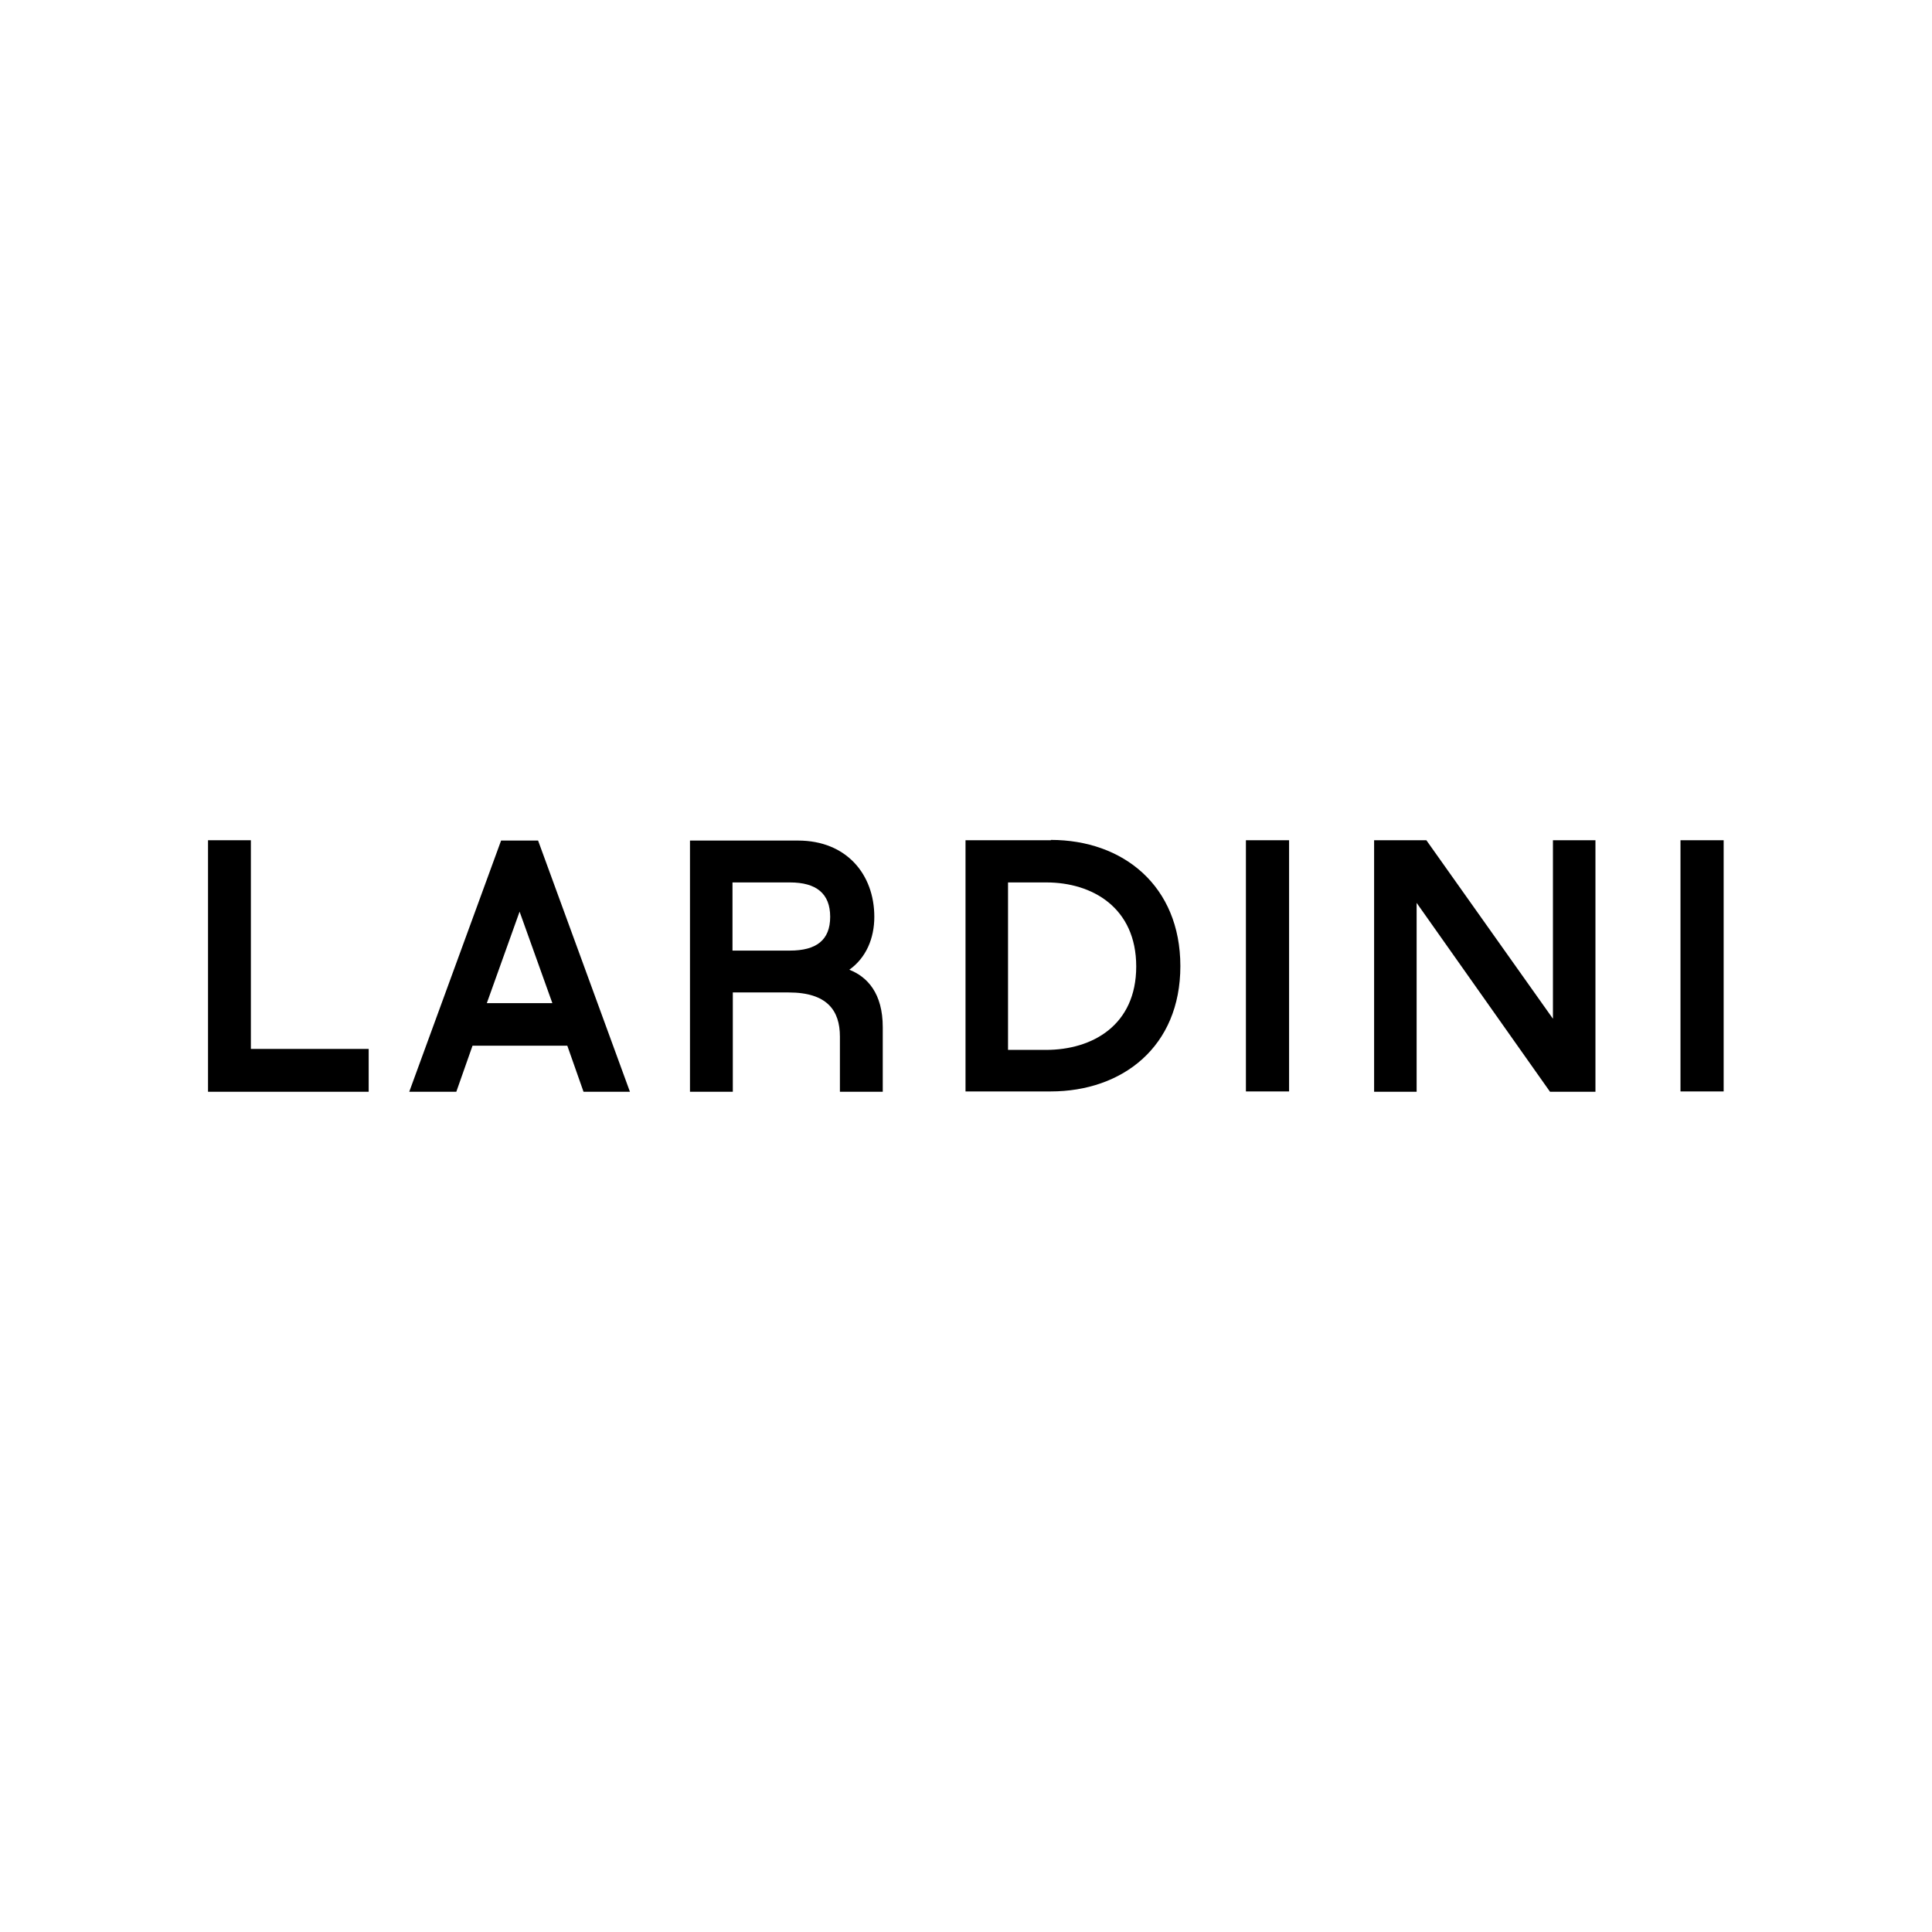 <?xml version="1.0" encoding="UTF-8"?>
<svg id="Layer_1" data-name="Layer 1" xmlns="http://www.w3.org/2000/svg" version="1.1" viewBox="0 0 595.3 595.3">
  <defs>
    <style>
      .cls-1 {
        fill: #000;
      }

      .cls-1, .cls-2 {
        stroke-width: 0px;
      }

      .cls-2 {
        fill: #181716;
      }

      .cls-3 {
        display: none;
      }
    </style>
  </defs>
  <g class="cls-3">
    <polygon class="cls-2" points="81.1 344.4 81.1 398.2 88.9 398.2 88.9 344.4 111.1 344.4 111.1 341.1 60.4 341.1 60.4 344.4 81.1 344.4"/>
    <path class="cls-2" d="M146.8,397.1c-11.9,0-21.5-12.4-21.5-27.6s9.6-27.6,21.5-27.6,21.5,12.4,21.5,27.6-9.6,27.6-21.5,27.6M146.9,340.1c-16.7,0-30.2,13.1-30.2,29.3s13.5,29.3,30.2,29.3,30.2-13.1,30.2-29.3-13.5-29.3-30.2-29.3"/>
    <path class="cls-2" d="M343.2,397.1c-11.9,0-21.5-12.4-21.5-27.6s9.6-27.6,21.5-27.6,21.5,12.4,21.5,27.6-9.7,27.6-21.5,27.6M343.2,340.1c-16.7,0-30.2,13.1-30.2,29.3s13.5,29.3,30.2,29.3,30.2-13.1,30.2-29.3-13.5-29.3-30.2-29.3"/>
    <polygon class="cls-2" points="188.5 398.2 192.9 341.1 199.8 341.1 218.1 385.2 236 341.1 242.5 341.1 246.8 398.2 238.6 398.2 235.8 351.8 216.5 398.2 215.3 398.2 196 352.1 192.9 398.2 188.5 398.2"/>
    <path class="cls-2" d="M284.6,395.4h-8.2s-4.7-.7-4.7-6v-19.4h8.9s12.7.1,12.7,13.3c0,0,.7,10-8.7,12.1M271.8,343.2h8.8c10.6,0,10.5,11.9,10.5,11.9,0,12.7-13,11.9-13,11.9h-6.3v-23.8ZM302.2,383.9c0-13-13.7-16.2-13.7-16.2,10.5-2.9,10.5-12.4,10.5-12.4,0-14.9-17.5-14.2-17.5-14.2h-17.2v57.1h22.3c16.5,0,15.6-14.3,15.6-14.3"/>
    <path class="cls-2" d="M388.7,398.2v-57.1h7.5v51.9s.1,2,3.1,2h24.4v3.2h-35Z"/>
    <rect class="cls-2" x="436.3" y="341.1" width="7.7" height="57.1"/>
    <rect class="cls-2" x="527.2" y="341.1" width="7.7" height="57.1"/>
    <polygon class="cls-2" points="461.9 398.2 461.9 341.1 468.6 341.1 503.6 383.8 503.6 341.1 506.9 341.1 506.9 398.2 505.6 398.2 466.1 349.7 465.2 349.7 465.2 398.2 461.9 398.2"/>
    <path class="cls-2" d="M231,473l-1.7-12.6-4.6,12.6h-2.2l-4.6-12.6-1.7,12.6h-2.5l2.4-16.7h2.8l4.8,13,4.7-13h2.7l2.4,16.7h-2.5Z"/>
    <path class="cls-2" d="M248.4,473l-2.2-5.5h-6.7l-2.2,5.5h-2.6l6.9-16.7h2.8l6.9,16.7h-2.9ZM242.8,458.9l-2.6,6.6h5.2l-2.6-6.6Z"/>
    <path class="cls-2" d="M265,471.1c-1.9,1.4-3.7,1.9-7.5,1.9h-4.2v-16.7h4.7c1.9,0,3.3.1,4.6.5,3.3.8,5.6,4,5.6,7.7s-1.2,5-3.2,6.6ZM263.8,460.2c-1.2-1.4-2.7-1.9-5.4-1.9h-2.4v12.5h2.4c4.4,0,7.1-2.4,7.1-6.3-.1-1.7-.6-3.1-1.7-4.3Z"/>
    <path class="cls-2" d="M271.3,473v-16.7h9.7v2.1h-7.1v4.9h6.7v2h-6.7v5.5h7.6v2.2h-10.2Z"/>
    <path class="cls-2" d="M290.4,473v-16.7h2.7v16.7h-2.7Z"/>
    <path class="cls-2" d="M307.8,473l-8.4-12.3v12.3h-2.4v-16.7h2.6l8.4,12.4v-12.4h2.4v16.7h-2.6Z"/>
    <path class="cls-2" d="M320.1,473v-16.7h2.7v16.7h-2.7Z"/>
    <path class="cls-2" d="M333,458.4v14.6h-2.7v-14.6h-5.3v-2.1h13.3v2.1h-5.3Z"/>
    <path class="cls-2" d="M352.5,473l-2.2-5.5h-6.7l-2.2,5.5h-2.6l6.9-16.7h2.8l6.9,16.7h-2.9ZM346.9,458.9l-2.6,6.6h5.2l-2.6-6.6Z"/>
    <path class="cls-2" d="M357.4,473v-16.7h2.6v14.5h7.2v2.2h-9.8Z"/>
    <path class="cls-2" d="M376.3,465.6v7.4h-2.6v-7.4l-5.9-9.3h3.1l4.2,7.1,4.3-7.1h2.9l-6,9.3Z"/>
    <path class="cls-2" d="M337.8,169.9l-15.2-14.9,15.1-15.1c.1-.1.2-.3.1-.5,0-.2-.2-.3-.4-.4-1-.3-2-.5-2.8-.5h-.2c-1,0-2,.3-3,.7-1.4.6-3.5,2.2-6.3,4.7-.7.6-4.7,4.5-6.8,6.5.5-1.3,1.4-3.2,3.5-5.7.1-.1.2-.3.1-.5-3.1-10.5-12.3-13.6-14.4-14.2-.1-4.9-4-7.4-4.1-7.6-.2,0-.4,0-.6,0s-.3.3-.2.6c.3,1.6-.4,3.9-1.2,4.7-.2.2-.5.3-.9.3s-1.1-.2-1.1-.2c-.2,0-.4,0-.5,0-.9.7-2,1.1-3.5,1.1s-3.3-.6-3.3-.6h-.4s-4.7,2.5-3.9,7.8c0,.2.1.3.3.4s.3.1.5,0c2.7-1.5,4.6-.2,7.7,2.2.2.2.4.3.6.5-2,1.4-3.6,2-4.8,2-1.7,0-2-1.2-2.1-1.4-.1-.3-.3-.4-.6-.4s-.5.3-.5.5c0,1.8,1,5.1,4.5,5.1h.2c1.7,0,3.2-.7,4.7-1.3,1.3-.6,2.6-1.1,3.7-1.1s1.4.2,2,.8c.9.7,1.2,1.6,1.1,2.7-.2,1.9-1.9,3.9-4.1,5.2-3.2,1.7-3.2,4.1-3.2,4.2,0,.2.1.4.3.5.2.1.4,0,.6-.1.3-.3,1.4-1,2.4-1s1,.2,1.4.6c.5.5.7,1.1.5,1.7-.4,1.5-2.7,3.1-6.1,4.2-1,.3-2,.6-3.1.9-3.8,1-8.1,2.2-11.5,5-2.7,2.4-4.5,5.1-5.5,6.7-.2.3-.3.5-.4.7-.9,1.2-1.8,2.4-2.7,3.4-1.9,2-4.4,2.8-6.6,2-1.8-.7-3-2.3-3-4-.1-2.7,2.1-4.9,4.8-5,.8,0,1.5.3,2.2.9.8.7,1.1,1.3,1.3,2.3,0,.2.3.4.5.4.3,0,.5-.2.5-.4.2-.7,1.6-6.8-4.5-9.1-.2-.1-.5,0-.6.1-.1.2-.2.4-.1.6.1.2.3,1.1.3,1.7-.5-.1-.9-.1-1.4-.1h-.2c-2.5.1-4.9,1.1-6.6,2.9-1.7,1.8-2.7,4.2-2.6,6.8.1,5.6,4.5,10.6,10,11.4,4.6.7,9-1,11.7-4.3,2-2.5,2.5-5.7,2.6-7,1.8.1,3.6,1.2,3.6,2.9s-.2,2.5-4.1,5.9c-3.6,3-3.6,5.5-3.1,7.1,1.2,3.4,6.3,5.2,9.4,5.2h.6c.6-.1,1-.3,1.2-.7.3-.7-.4-1.5-1.4-2.8-1.2-1.5-3-3.5-2.6-5.3.2-1,1-1.9,2.5-2.7l1.8-.9c.5-.2,1.1-.5,1.5-.7,1.5,1.1,3.9,2.3,7.3,2.3s4.1-.4,5.8-.8c1.5-.3,2.8-.6,4.1-.6,2,0,3.7.8,5.4,2.5.8.9,1,1.7.7,2.4-.7,1.6-3.8,2.8-6.1,2.8h-.2c-.6,0-1.1.3-1.3.7-.2.4-.1.9.3,1.3.8.9,3,2.3,6.4,2.5h.3c1.9,0,3.5-.8,4.4-2.2,1.6-2.4,1.4-6.5-.6-11.4-3.7-9.2-8.9-11.6-9.2-11.7-.1,0-.2-.1-.3,0h-1.1c-1.2,0-3.9-.1-6.2-1h.7c11.1,0,17.6-6.5,19.5-9.5,1.7,1.6,2.4,2.3,3.6,3.3l.4.3c2.9,2.6,5,4.1,6.4,4.7,1,.4,2,.6,3.1.6s1.9-.2,2.9-.5c.2-.1.3-.2.4-.4-.2-.5-.2-.7-.3-.8Z"/>
  </g>
  <g>
    <g>
      <path class="cls-1" d="M179.6,336.4h14.5l-28.3-77.4h-11.4l-28.3,77.4h14.5l5-14.2h29.2l5,14.2ZM150,309.1l10.1-28.2,10.1,28.2h-20.1Z"/>
      <g>
        <polygon class="cls-1" points="77.3 258.9 64.1 258.9 64.1 336.4 113.6 336.4 113.6 323.2 77.3 323.2 77.3 258.9"/>
        <path class="cls-1" d="M243,305.8c11.9,0,15.8,5.6,15.8,13.6v17h13.2v-19.9c0-10.4-4.7-15.5-10.3-17.7,5.2-3.7,7.7-9.7,7.7-16.3,0-13.1-8.6-23.5-23.5-23.5h-33.3v77.4h13.2v-30.6h17.3ZM225.7,292.8v-20.9h17.7c8.1,0,12.4,3.4,12.4,10.6s-4.3,10.4-12.4,10.4h-17.7Z"/>
        <path class="cls-1" d="M323.8,258.9h-26.3v77.4h26.2c22.2,0,40-13.8,40-38.6s-17.7-38.9-39.9-38.9ZM322.3,323.5h-11.7v-51.6h11.8c14.2,0,27.7,7.8,27.7,25.9s-13.5,25.7-27.8,25.7Z"/>
        <rect class="cls-1" x="383.9" y="258.9" width="13.3" height="77.4"/>
        <rect class="cls-1" x="517.8" y="258.9" width="13.3" height="77.4"/>
      </g>
    </g>
    <polygon class="cls-1" points="436.5 278.2 436.5 336.4 423.4 336.4 423.4 258.9 439.5 258.9 478.5 313.9 478.5 258.9 491.6 258.9 491.6 336.4 477.6 336.4 436.5 278.2"/>
  </g>
</svg>